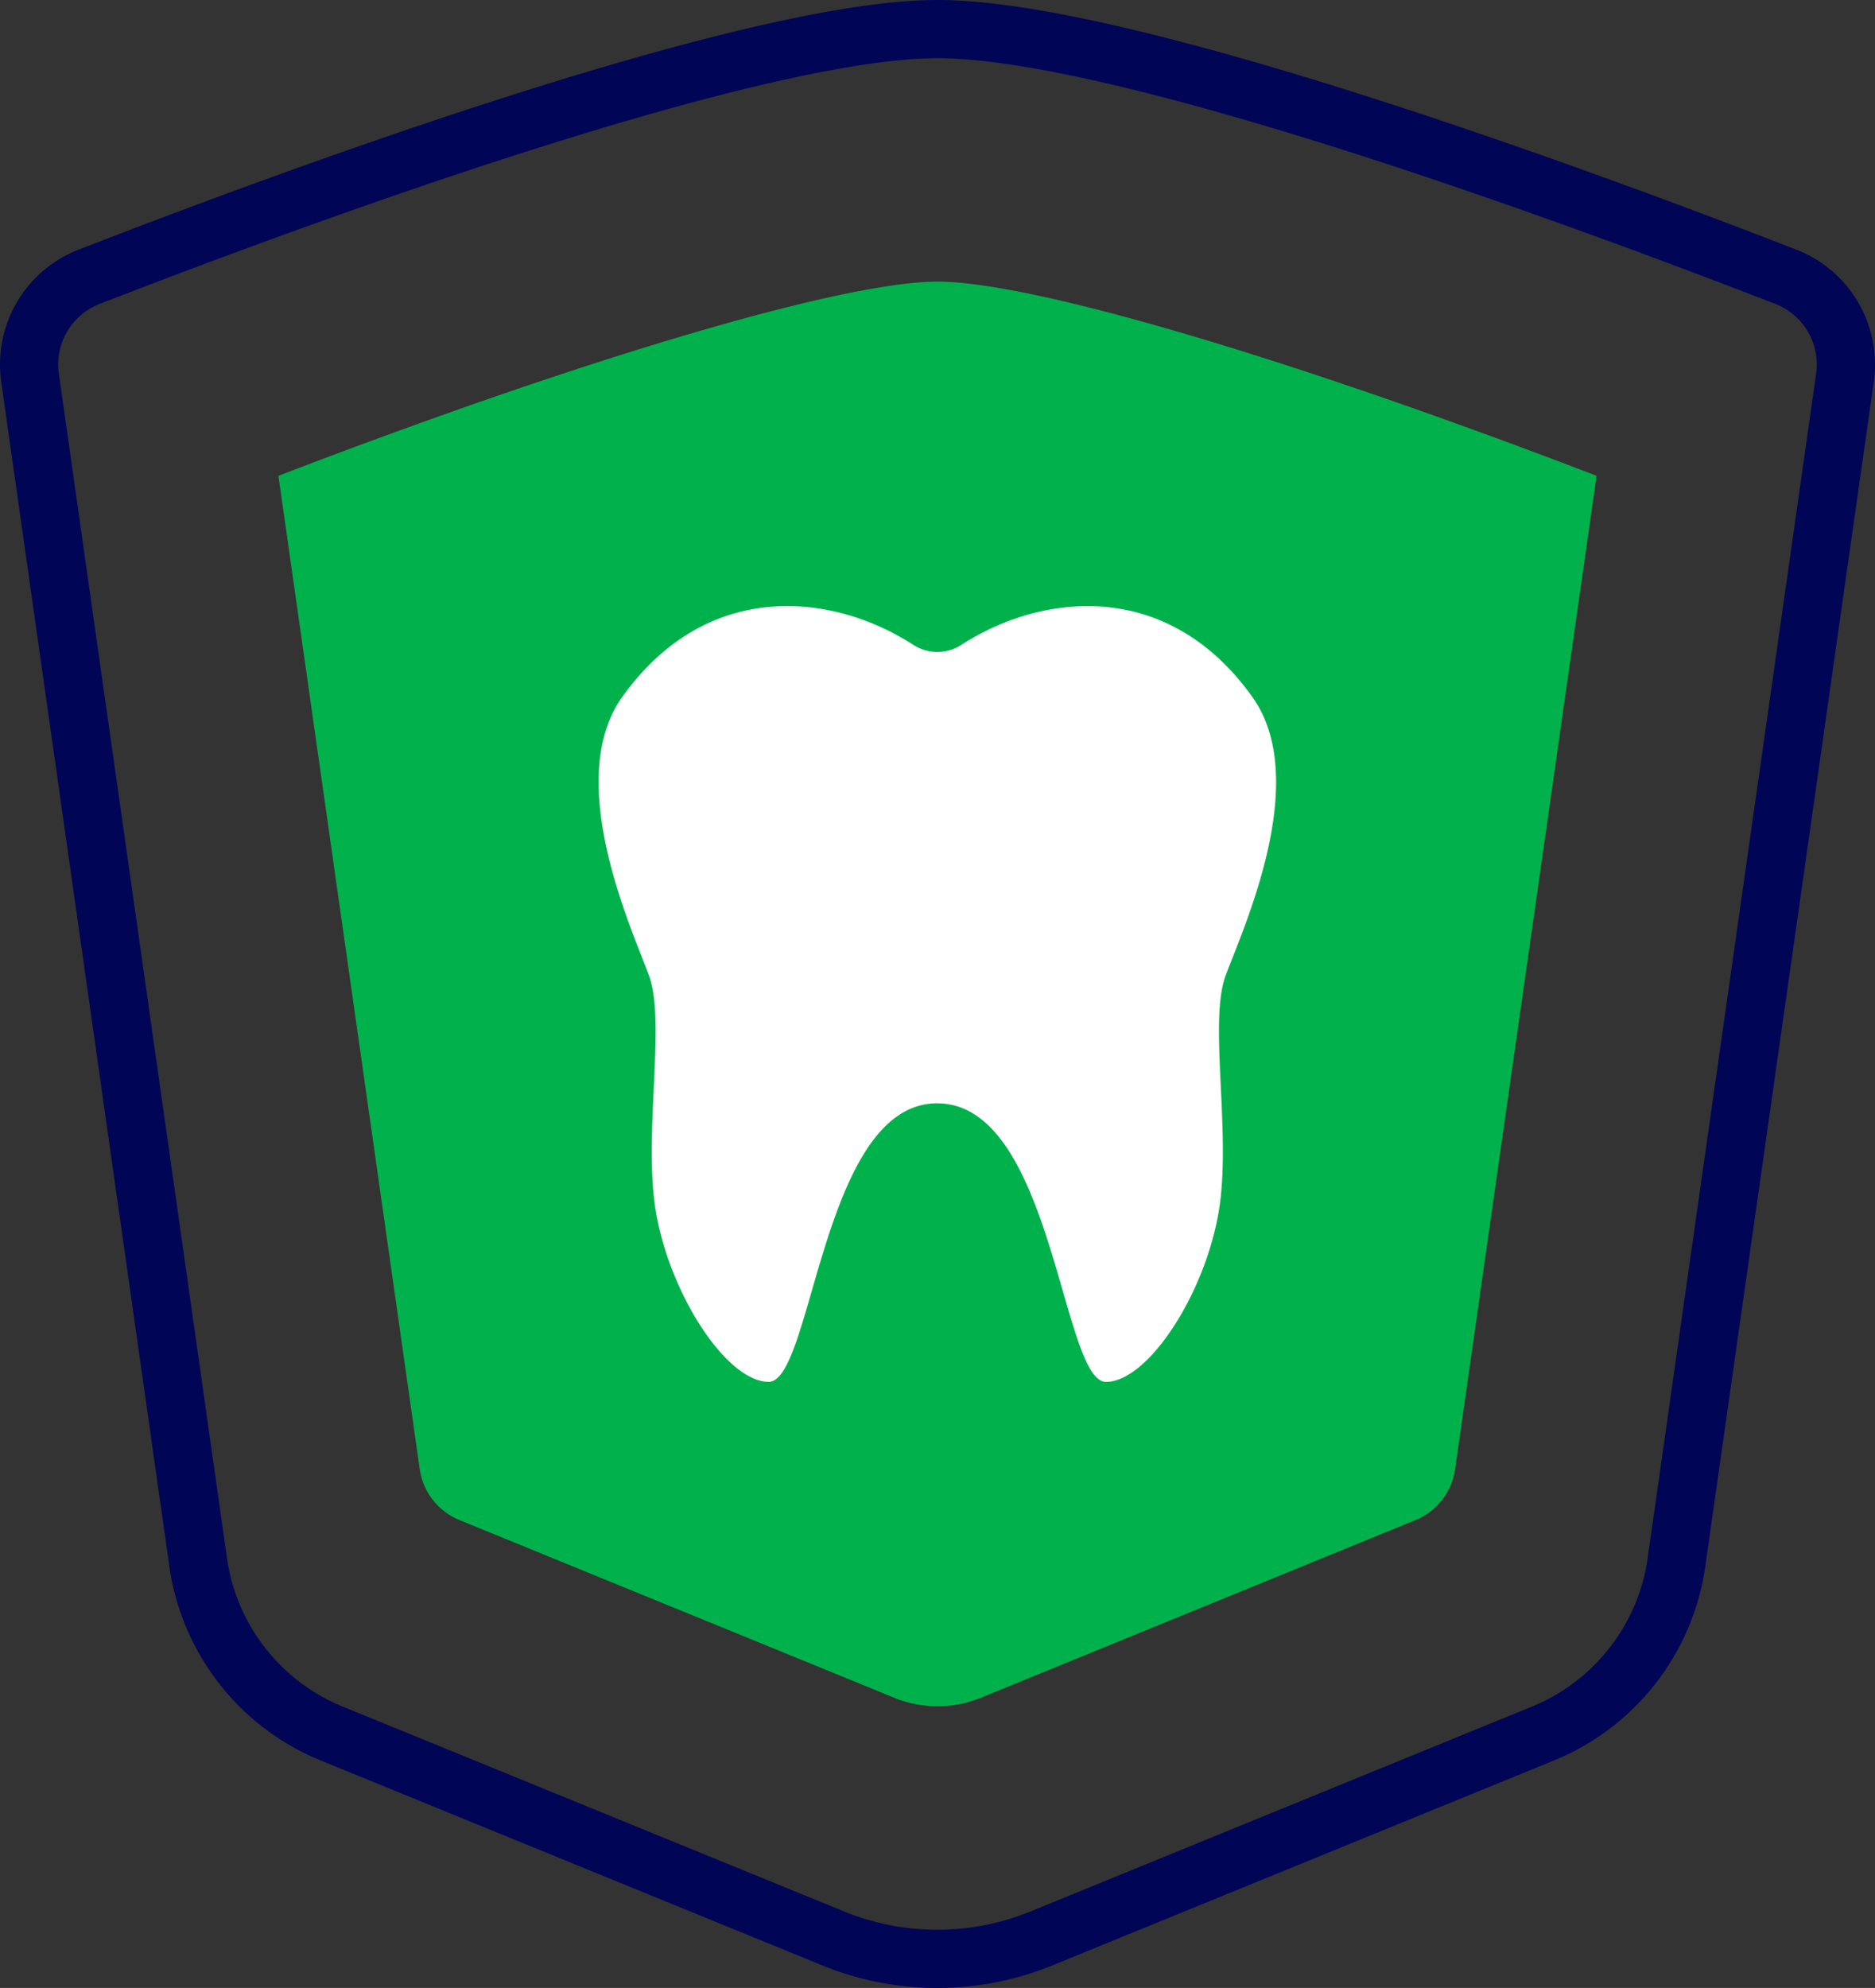 <svg xmlns="http://www.w3.org/2000/svg" viewBox="0 0 418.79 443.91"><rect x="0" y="0" width="418.79" height="443.91" fill="#333333" stroke="none"/><defs><clipPath id="clip-path"><rect width="418.79" height="443.91" fill="none"/></clipPath></defs><g id="Layer_2" data-name="Layer 2"><g id="Layer_1-2" data-name="Layer 1"><g clip-path="url(#clip-path)"><path d="M344.66 387.08l-112 45.75a61.55 61.55 0 01-46.61 0l-112-45.75a48.72 48.72 0 01-29.79-38.23L6.71 84.35a21 21 0 0113.18-22.53C59.89 46.27 166.35 6.5 209.4 6.5s149.5 39.77 189.5 55.32a21 21 0 0113.18 22.53l-37.63 264.5a48.7 48.7 0 01-29.79 38.23z" stroke="#000555" stroke-linecap="round" stroke-linejoin="round" stroke-width="13" fill="none"/><path d="M209.4 381a25.51 25.51 0 01-9.72-1.91l-97.07-39.67a14.52 14.52 0 01-8.86-11.36L62.19 106.25c68.86-26.44 126.19-43.36 147.21-43.36s78.34 16.92 147.2 43.36L325 328.08a14.52 14.52 0 01-8.86 11.36l-97.07 39.67a25.5 25.5 0 01-9.67 1.89" fill="#01b24c"/><path d="M209.4 246.38c25.71 0 27.77 62.19 37.61 62.19s23.34-21.5 25.58-40.72c2-16.88-2.46-40 1.11-49.86s19.46-43.6 6-62.38c-18.95-26.52-47.08-23.2-65-11.6A9.91 9.91 0 01204 144c-17.88-11.6-46-14.92-65 11.6-13.42 18.78 2.46 52.54 6 62.38s-.85 33 1.11 49.86c2.24 19.22 15.74 40.72 25.58 40.72s11.9-62.19 37.62-62.19" fill="#fff"/></g></g></g></svg>